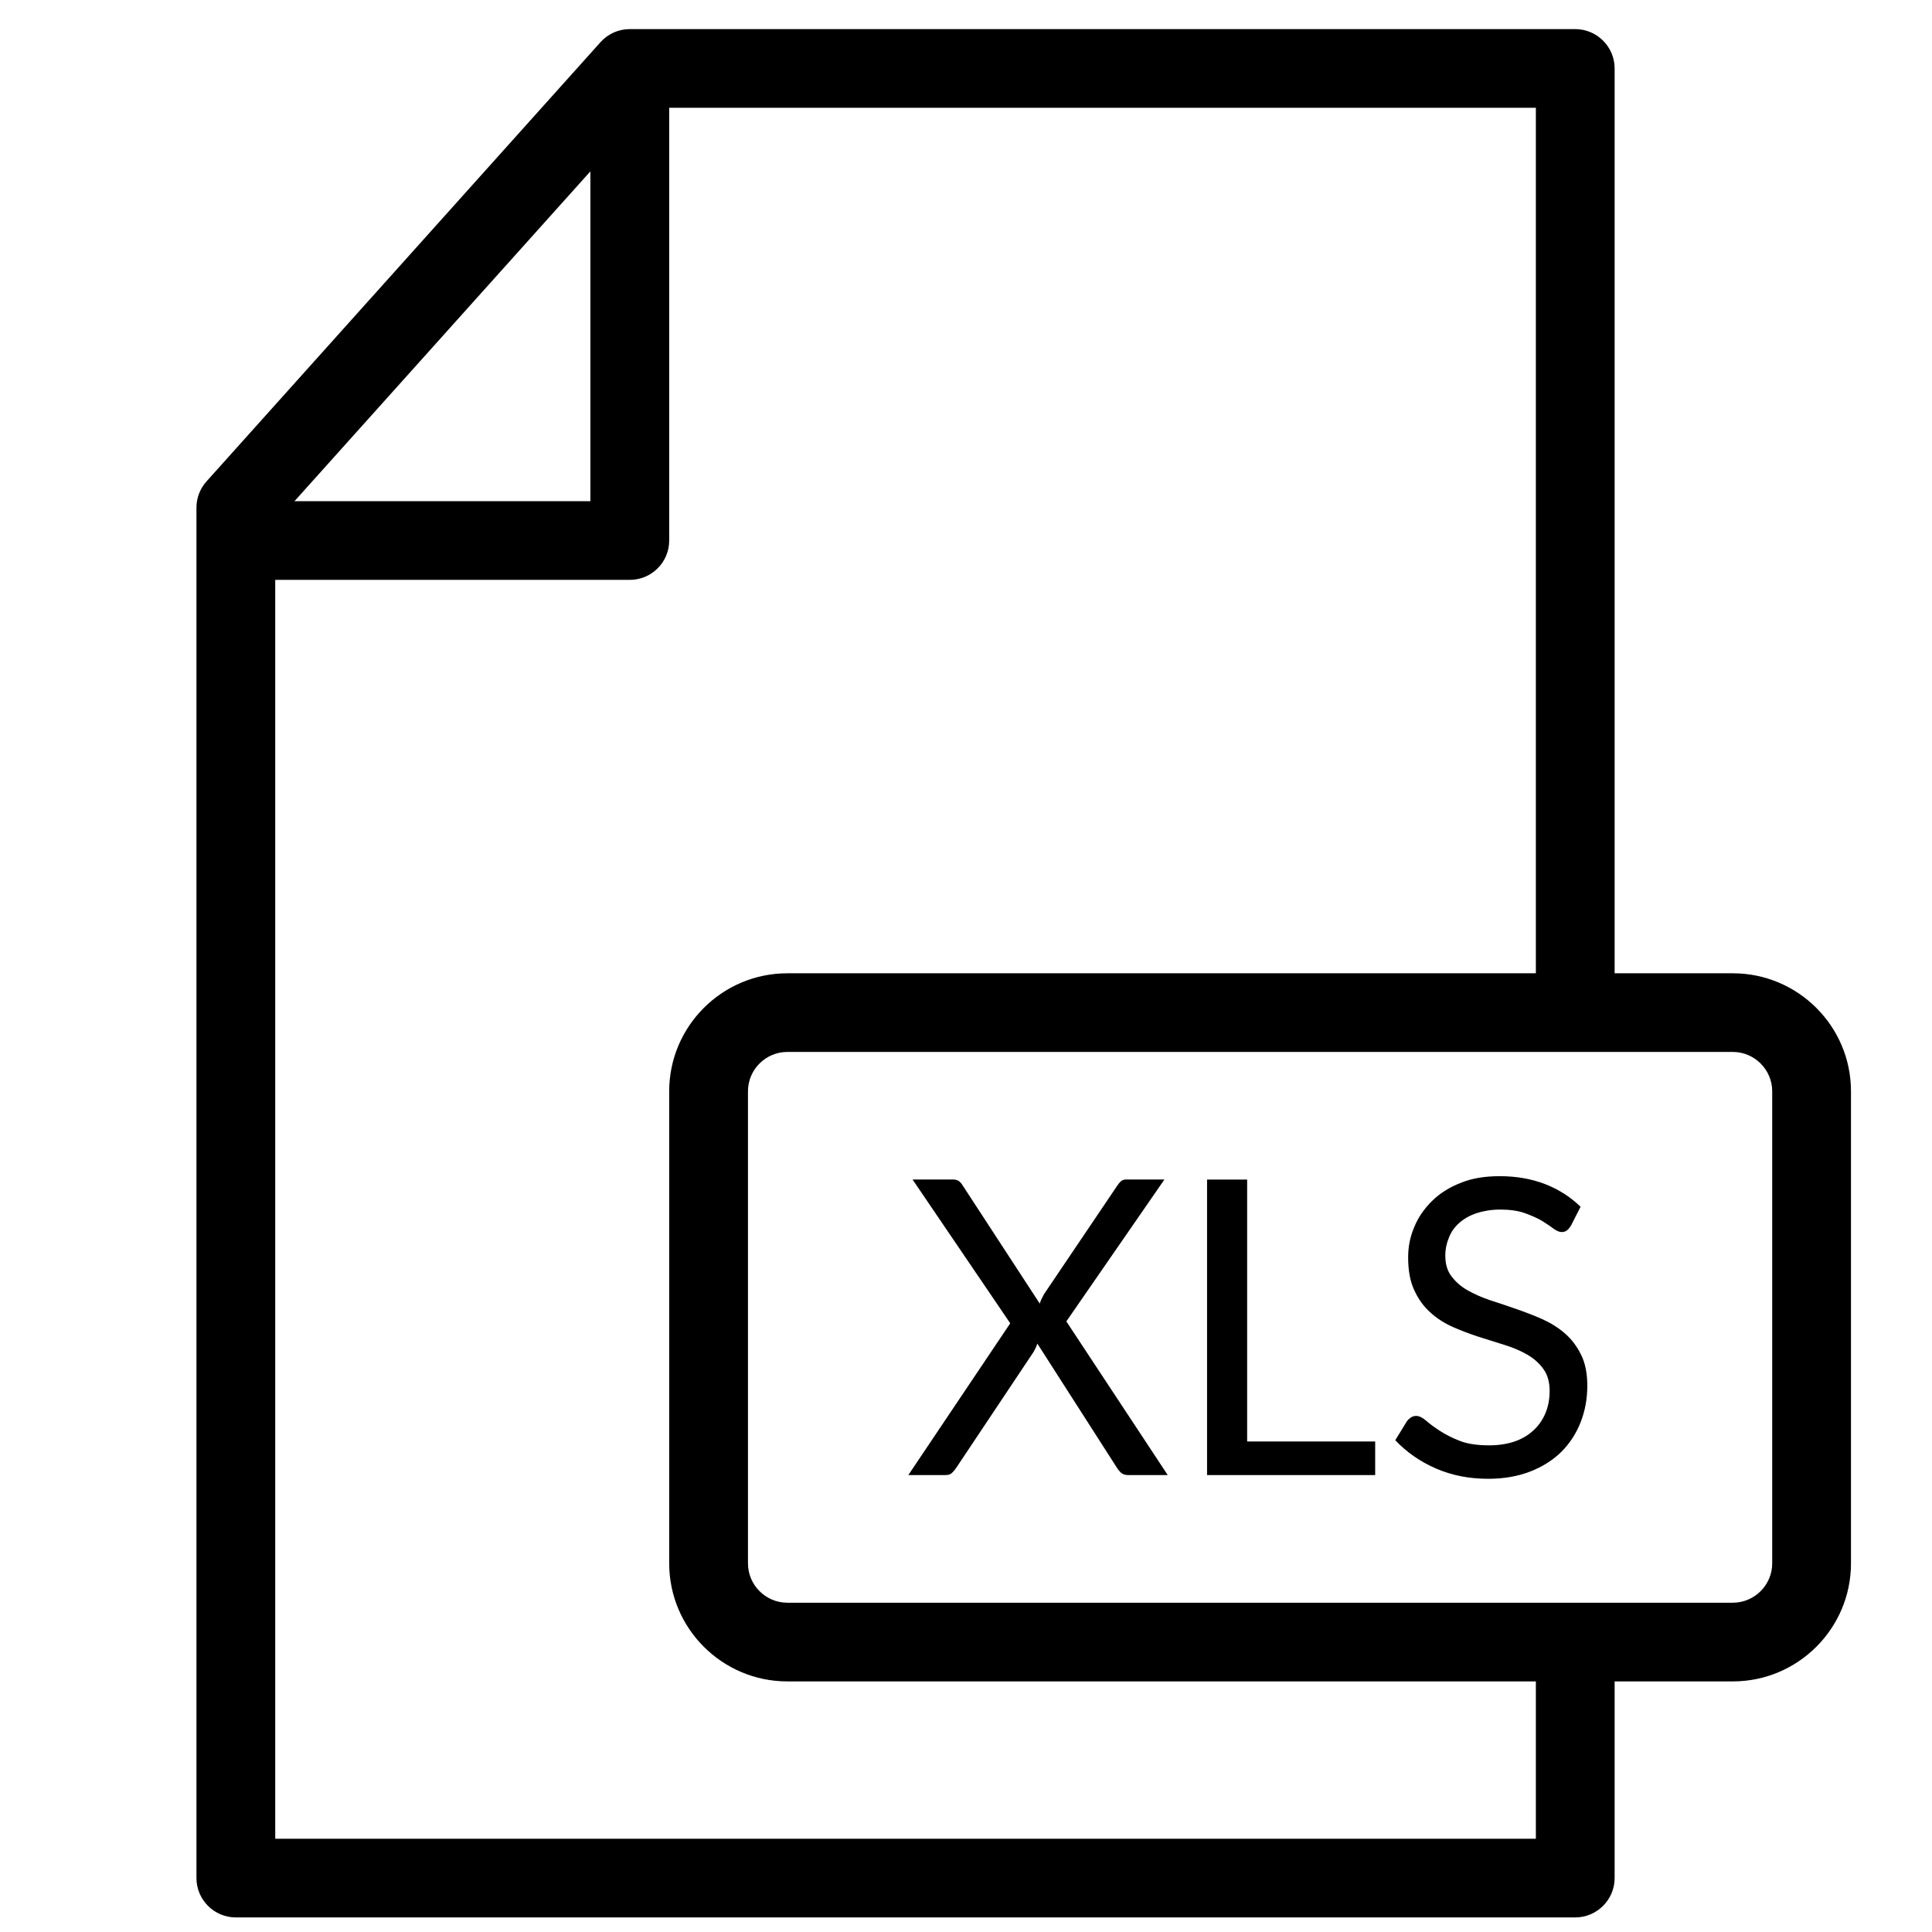 <svg xmlns="http://www.w3.org/2000/svg" xmlns:xlink="http://www.w3.org/1999/xlink" width="250" zoomAndPan="magnify" viewBox="0 0 187.5 187.5" height="250" preserveAspectRatio="xMidYMid meet" version="1.0"><defs><clipPath id="d080da1fb8"><path d="M 64 94 L 179.637 94 L 179.637 164 L 64 164 Z M 64 94 " clip-rule="nonzero"/></clipPath></defs><path fill="#000000" d="M 152.875 186.086 L 22.891 186.086 C 20.777 186.086 19.066 184.367 19.066 182.27 L 19.066 49.266 C 19.066 48.328 19.41 47.426 20.039 46.723 L 58.27 4.102 C 58.996 3.289 60.027 2.824 61.121 2.824 L 152.875 2.824 C 154.98 2.824 156.699 4.535 156.699 6.641 L 156.699 94.457 C 156.699 96.562 154.98 98.273 152.875 98.273 C 150.773 98.273 149.055 96.562 149.055 94.457 L 149.055 10.461 L 62.832 10.461 L 26.711 50.723 L 26.711 178.449 L 149.055 178.449 L 149.055 163.18 C 149.055 161.078 150.773 159.359 152.875 159.359 C 154.98 159.359 156.699 161.078 156.699 163.18 L 156.699 182.27 C 156.699 184.367 154.98 186.086 152.875 186.086 Z M 152.875 186.086 " fill-opacity="1" fill-rule="nonzero"/><path fill="#000000" d="M 61.121 56.277 L 26.711 56.277 C 24.602 56.277 22.891 54.566 22.891 52.457 C 22.891 50.352 24.602 48.641 26.711 48.641 L 57.297 48.641 L 57.297 10.461 C 57.297 8.352 59.012 6.641 61.121 6.641 C 63.23 6.641 64.945 8.352 64.945 10.461 L 64.945 52.457 C 64.945 54.566 63.23 56.277 61.121 56.277 Z M 61.121 56.277 " fill-opacity="1" fill-rule="nonzero"/><g clip-path="url(#d080da1fb8)"><path fill="#000000" d="M 168.168 163.18 L 76.414 163.18 C 70.09 163.18 64.945 158.039 64.945 151.723 L 64.945 105.91 C 64.945 99.594 70.09 94.457 76.414 94.457 L 168.168 94.457 C 174.492 94.457 179.637 99.594 179.637 105.91 L 179.637 151.723 C 179.637 158.039 174.492 163.18 168.168 163.18 Z M 76.414 102.09 C 74.305 102.09 72.59 103.809 72.59 105.91 L 72.59 151.723 C 72.59 153.824 74.305 155.543 76.414 155.543 L 168.168 155.543 C 170.27 155.543 171.992 153.824 171.992 151.723 L 171.992 105.91 C 171.992 103.809 170.27 102.09 168.168 102.09 Z M 76.414 102.09 " fill-opacity="1" fill-rule="nonzero"/></g><path fill="#000000" d="M 98.043 128.426 L 88.562 114.469 L 92.434 114.469 C 92.715 114.469 92.914 114.516 93.051 114.621 C 93.188 114.723 93.305 114.844 93.41 115.02 L 100.906 126.512 C 100.996 126.227 101.141 125.922 101.324 125.594 L 108.406 115.102 C 108.527 114.91 108.648 114.766 108.797 114.629 C 108.934 114.516 109.109 114.469 109.301 114.469 L 113.008 114.469 L 103.488 128.242 L 113.328 143.156 L 109.484 143.156 C 109.184 143.156 108.965 143.074 108.789 142.926 C 108.629 142.773 108.488 142.605 108.383 142.422 L 100.676 130.398 C 100.582 130.68 100.461 130.938 100.316 131.191 L 92.824 142.418 C 92.699 142.605 92.562 142.781 92.41 142.926 C 92.258 143.09 92.043 143.156 91.758 143.156 L 88.152 143.156 Z M 98.043 128.426 " fill-opacity="1" fill-rule="nonzero"/><path fill="#000000" d="M 121.035 139.895 L 133.461 139.895 L 133.461 143.156 L 117.145 143.156 L 117.145 114.477 L 121.035 114.477 Z M 121.035 139.895 " fill-opacity="1" fill-rule="nonzero"/><path fill="#000000" d="M 152.457 118.957 C 152.332 119.148 152.211 119.309 152.066 119.41 C 151.938 119.516 151.766 119.57 151.555 119.57 C 151.324 119.57 151.07 119.453 150.758 119.234 C 150.461 119.004 150.078 118.754 149.625 118.469 C 149.16 118.203 148.609 117.957 147.953 117.723 C 147.309 117.5 146.516 117.387 145.598 117.387 C 144.742 117.387 143.961 117.523 143.297 117.738 C 142.629 117.965 142.07 118.285 141.613 118.691 C 141.16 119.098 140.824 119.562 140.613 120.121 C 140.391 120.66 140.266 121.234 140.266 121.867 C 140.266 122.66 140.457 123.336 140.863 123.859 C 141.254 124.387 141.773 124.848 142.422 125.219 C 143.066 125.586 143.809 125.914 144.625 126.191 C 145.445 126.457 146.301 126.738 147.156 127.039 C 148.012 127.336 148.871 127.664 149.68 128.023 C 150.492 128.391 151.238 128.848 151.883 129.418 C 152.531 129.977 153.043 130.664 153.449 131.488 C 153.848 132.289 154.047 133.293 154.047 134.488 C 154.047 135.75 153.832 136.918 153.402 138.02 C 152.969 139.133 152.34 140.086 151.531 140.898 C 150.711 141.707 149.695 142.348 148.504 142.812 C 147.309 143.277 145.949 143.516 144.426 143.516 C 142.562 143.516 140.871 143.18 139.336 142.508 C 137.797 141.836 136.496 140.918 135.41 139.773 L 136.535 137.941 C 136.645 137.781 136.773 137.676 136.926 137.566 C 137.078 137.469 137.246 137.414 137.43 137.414 C 137.715 137.414 138.043 137.566 138.387 137.863 C 138.746 138.18 139.195 138.508 139.746 138.867 C 140.281 139.223 140.941 139.551 141.711 139.852 C 142.484 140.148 143.441 140.27 144.543 140.27 C 145.469 140.27 146.293 140.133 147.004 139.891 C 147.73 139.637 148.336 139.277 148.84 138.797 C 149.336 138.34 149.719 137.789 149.984 137.148 C 150.254 136.512 150.391 135.797 150.391 135 C 150.391 134.141 150.199 133.43 149.793 132.871 C 149.406 132.328 148.887 131.855 148.242 131.48 C 147.602 131.105 146.867 130.793 146.047 130.535 C 145.238 130.273 144.391 130.008 143.523 129.742 C 142.668 129.465 141.82 129.145 141 128.785 C 140.184 128.418 139.449 127.961 138.809 127.367 C 138.164 126.793 137.645 126.074 137.254 125.211 C 136.848 124.355 136.66 123.289 136.66 122.02 C 136.66 121.004 136.848 120.027 137.254 119.082 C 137.645 118.125 138.219 117.309 138.977 116.555 C 139.723 115.82 140.648 115.23 141.742 114.805 C 142.844 114.348 144.113 114.148 145.543 114.148 C 147.148 114.148 148.602 114.398 149.934 114.91 C 151.254 115.422 152.41 116.156 153.395 117.117 Z M 152.457 118.957 " fill-opacity="1" fill-rule="nonzero"/></svg>